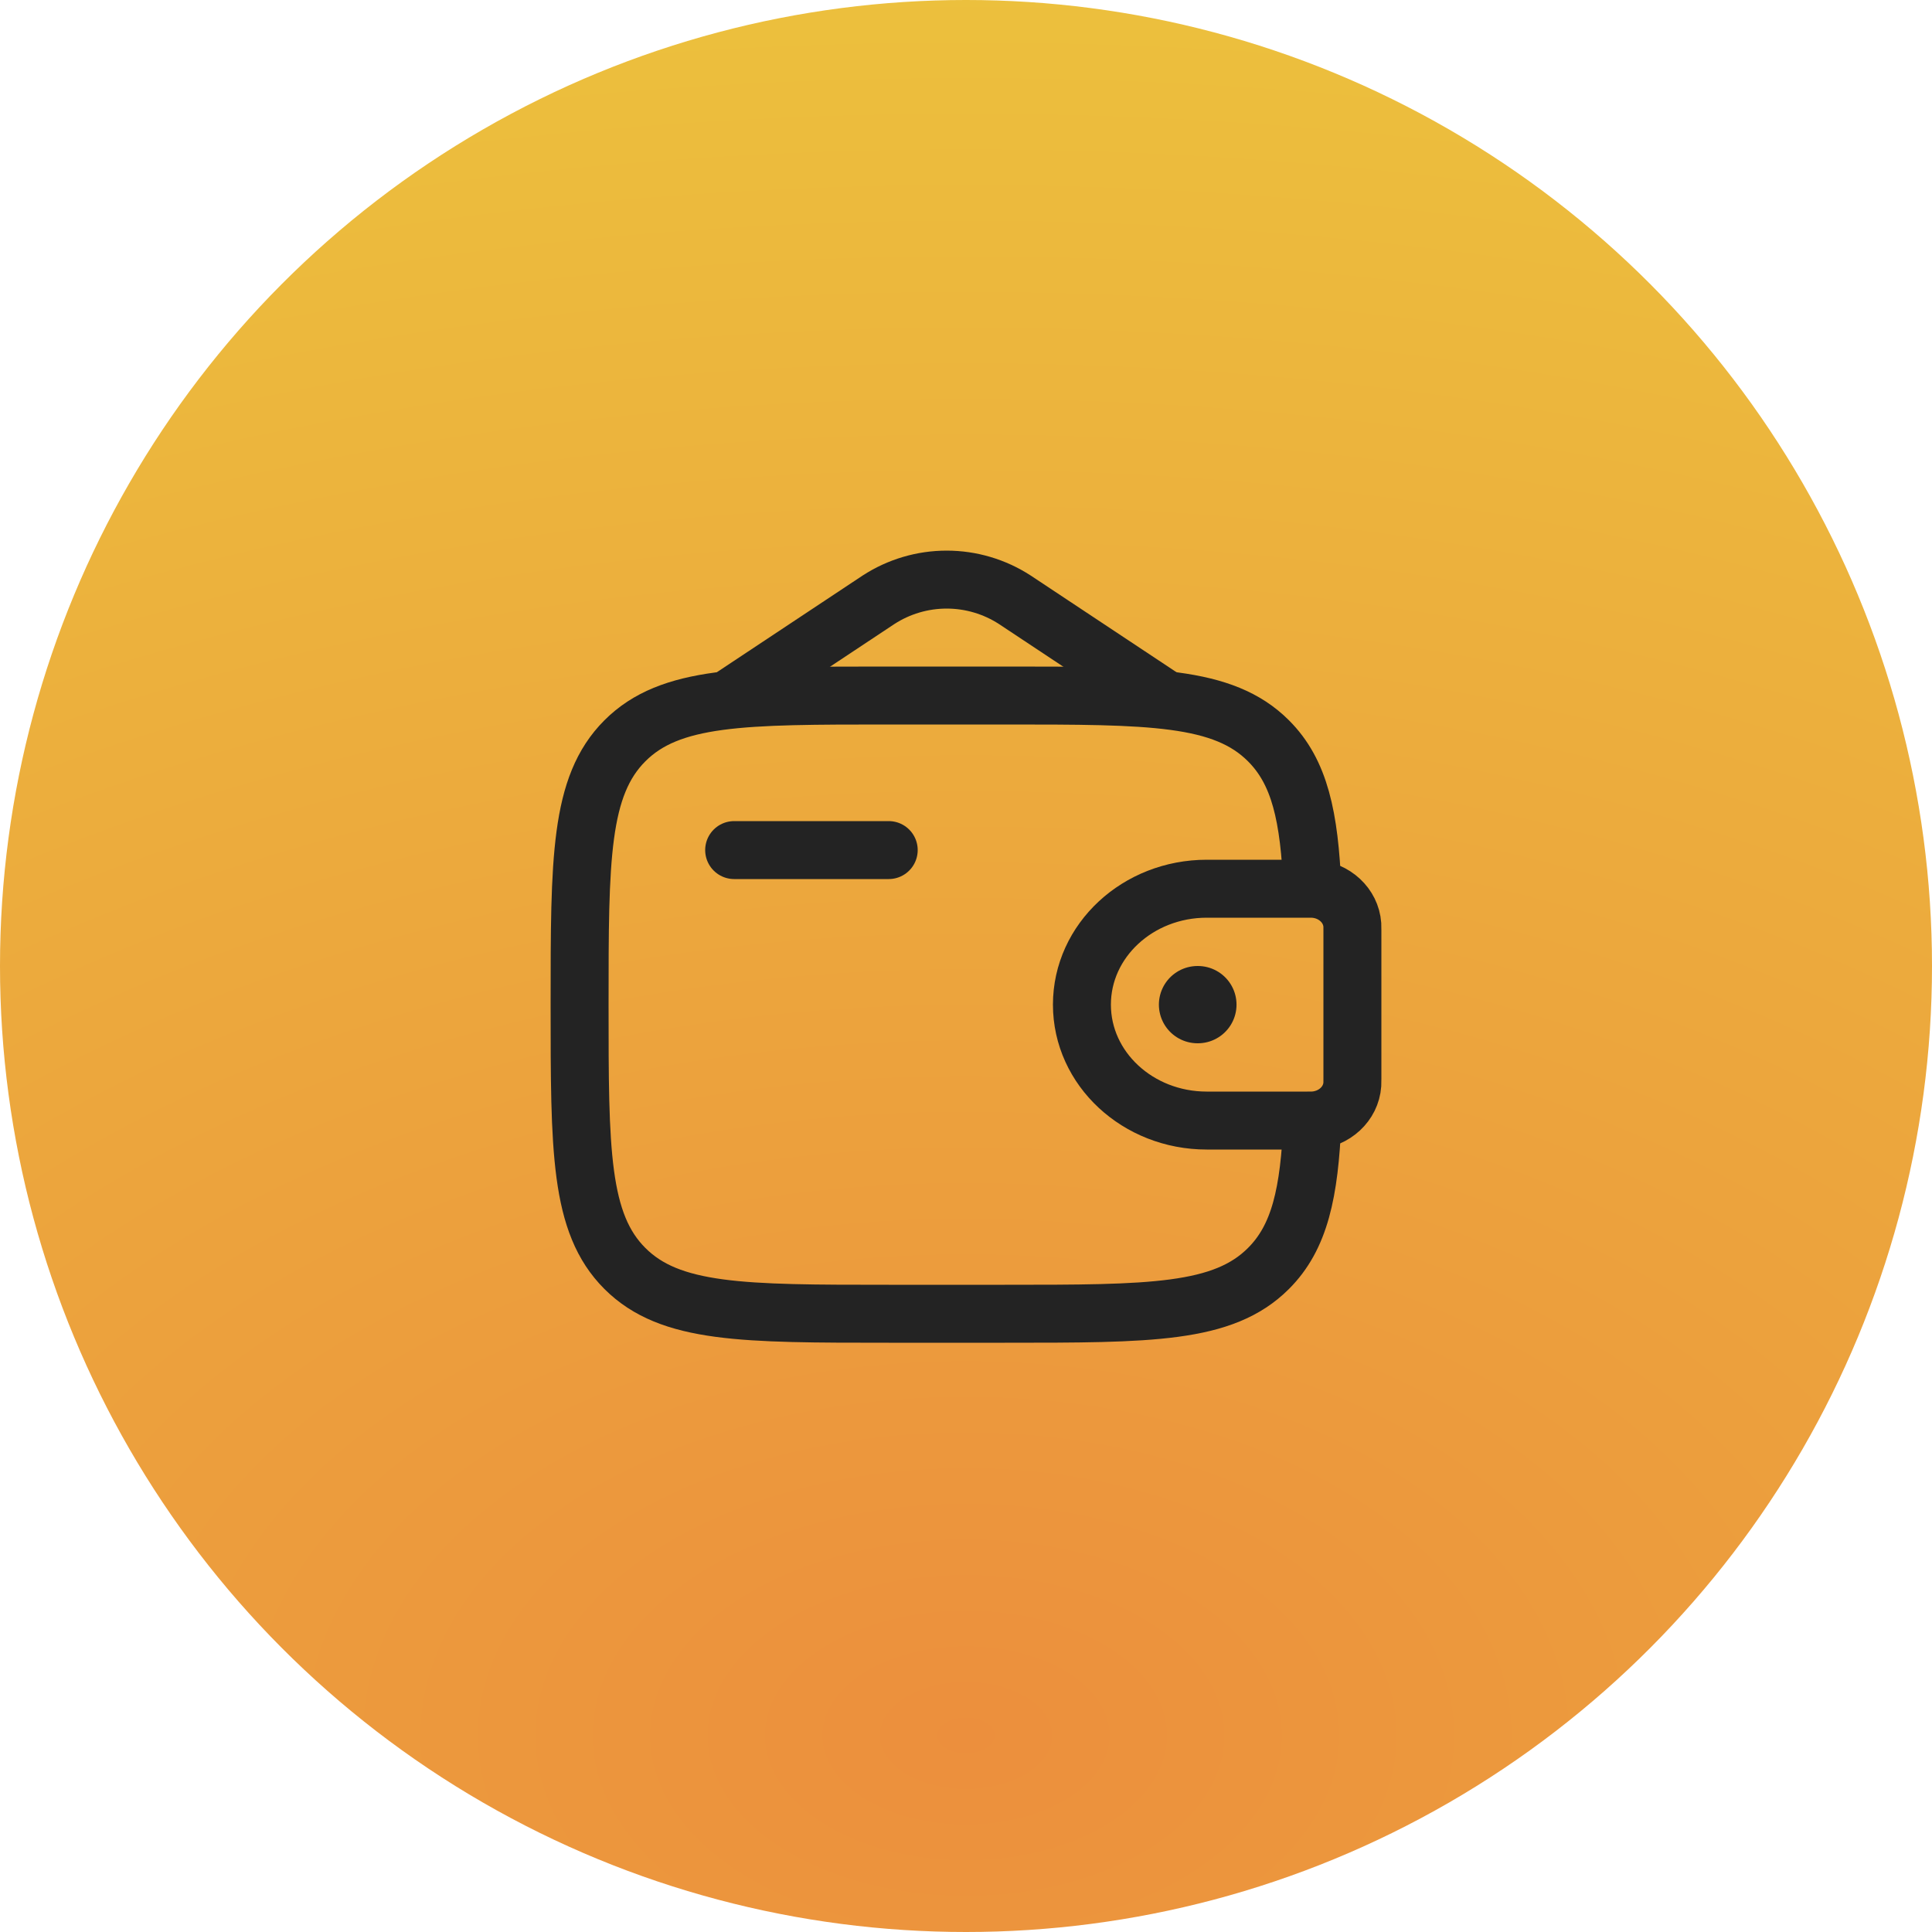 <?xml version="1.0" encoding="UTF-8"?> <svg xmlns="http://www.w3.org/2000/svg" width="50" height="50" viewBox="0 0 50 50" fill="none"><circle cx="25" cy="25" r="25" fill="url(#paint0_radial_2130_501)"></circle><g clip-path="url(#clip0_2130_501)"><path d="M19 22H23" stroke="#232323" stroke-width="1.5" stroke-linecap="round" stroke-linejoin="round"></path><path d="M33.833 23H31.231C29.446 23 28 24.343 28 26C28 27.657 29.447 29 31.23 29H33.833C33.917 29 33.958 29 33.993 28.998C34.533 28.965 34.963 28.566 34.998 28.065C35 28.033 35 27.994 35 27.917V24.083C35 24.006 35 23.967 34.998 23.935C34.962 23.434 34.533 23.035 33.993 23.002C33.958 23 33.917 23 33.833 23Z" stroke="#232323" stroke-width="1.5"></path><path d="M33.965 23C33.887 21.128 33.637 19.98 32.828 19.172C31.657 18 29.771 18 26 18H23C19.229 18 17.343 18 16.172 19.172C15.001 20.344 15 22.229 15 26C15 29.771 15 31.657 16.172 32.828C17.344 33.999 19.229 34 23 34H26C29.771 34 31.657 34 32.828 32.828C33.637 32.02 33.888 30.872 33.965 29" stroke="#232323" stroke-width="1.5"></path><path d="M19 18L22.735 15.523C23.26 15.182 23.873 15 24.5 15C25.127 15 25.74 15.182 26.265 15.523L30 18" stroke="#232323" stroke-width="1.5" stroke-linecap="round"></path><path d="M30.992 26H31.001" stroke="#232323" stroke-width="2" stroke-linecap="round" stroke-linejoin="round"></path></g><defs><radialGradient id="paint0_radial_2130_501" cx="0" cy="0" r="1" gradientUnits="userSpaceOnUse" gradientTransform="translate(25 44.688) rotate(-90) scale(44.688 72.646)"><stop stop-color="#EC8F3D"></stop><stop offset="1" stop-color="#ECC03D"></stop></radialGradient><clipPath id="clip0_2130_501"><rect width="24" height="24" fill="white" transform="translate(13 13)"></rect></clipPath></defs></svg> 